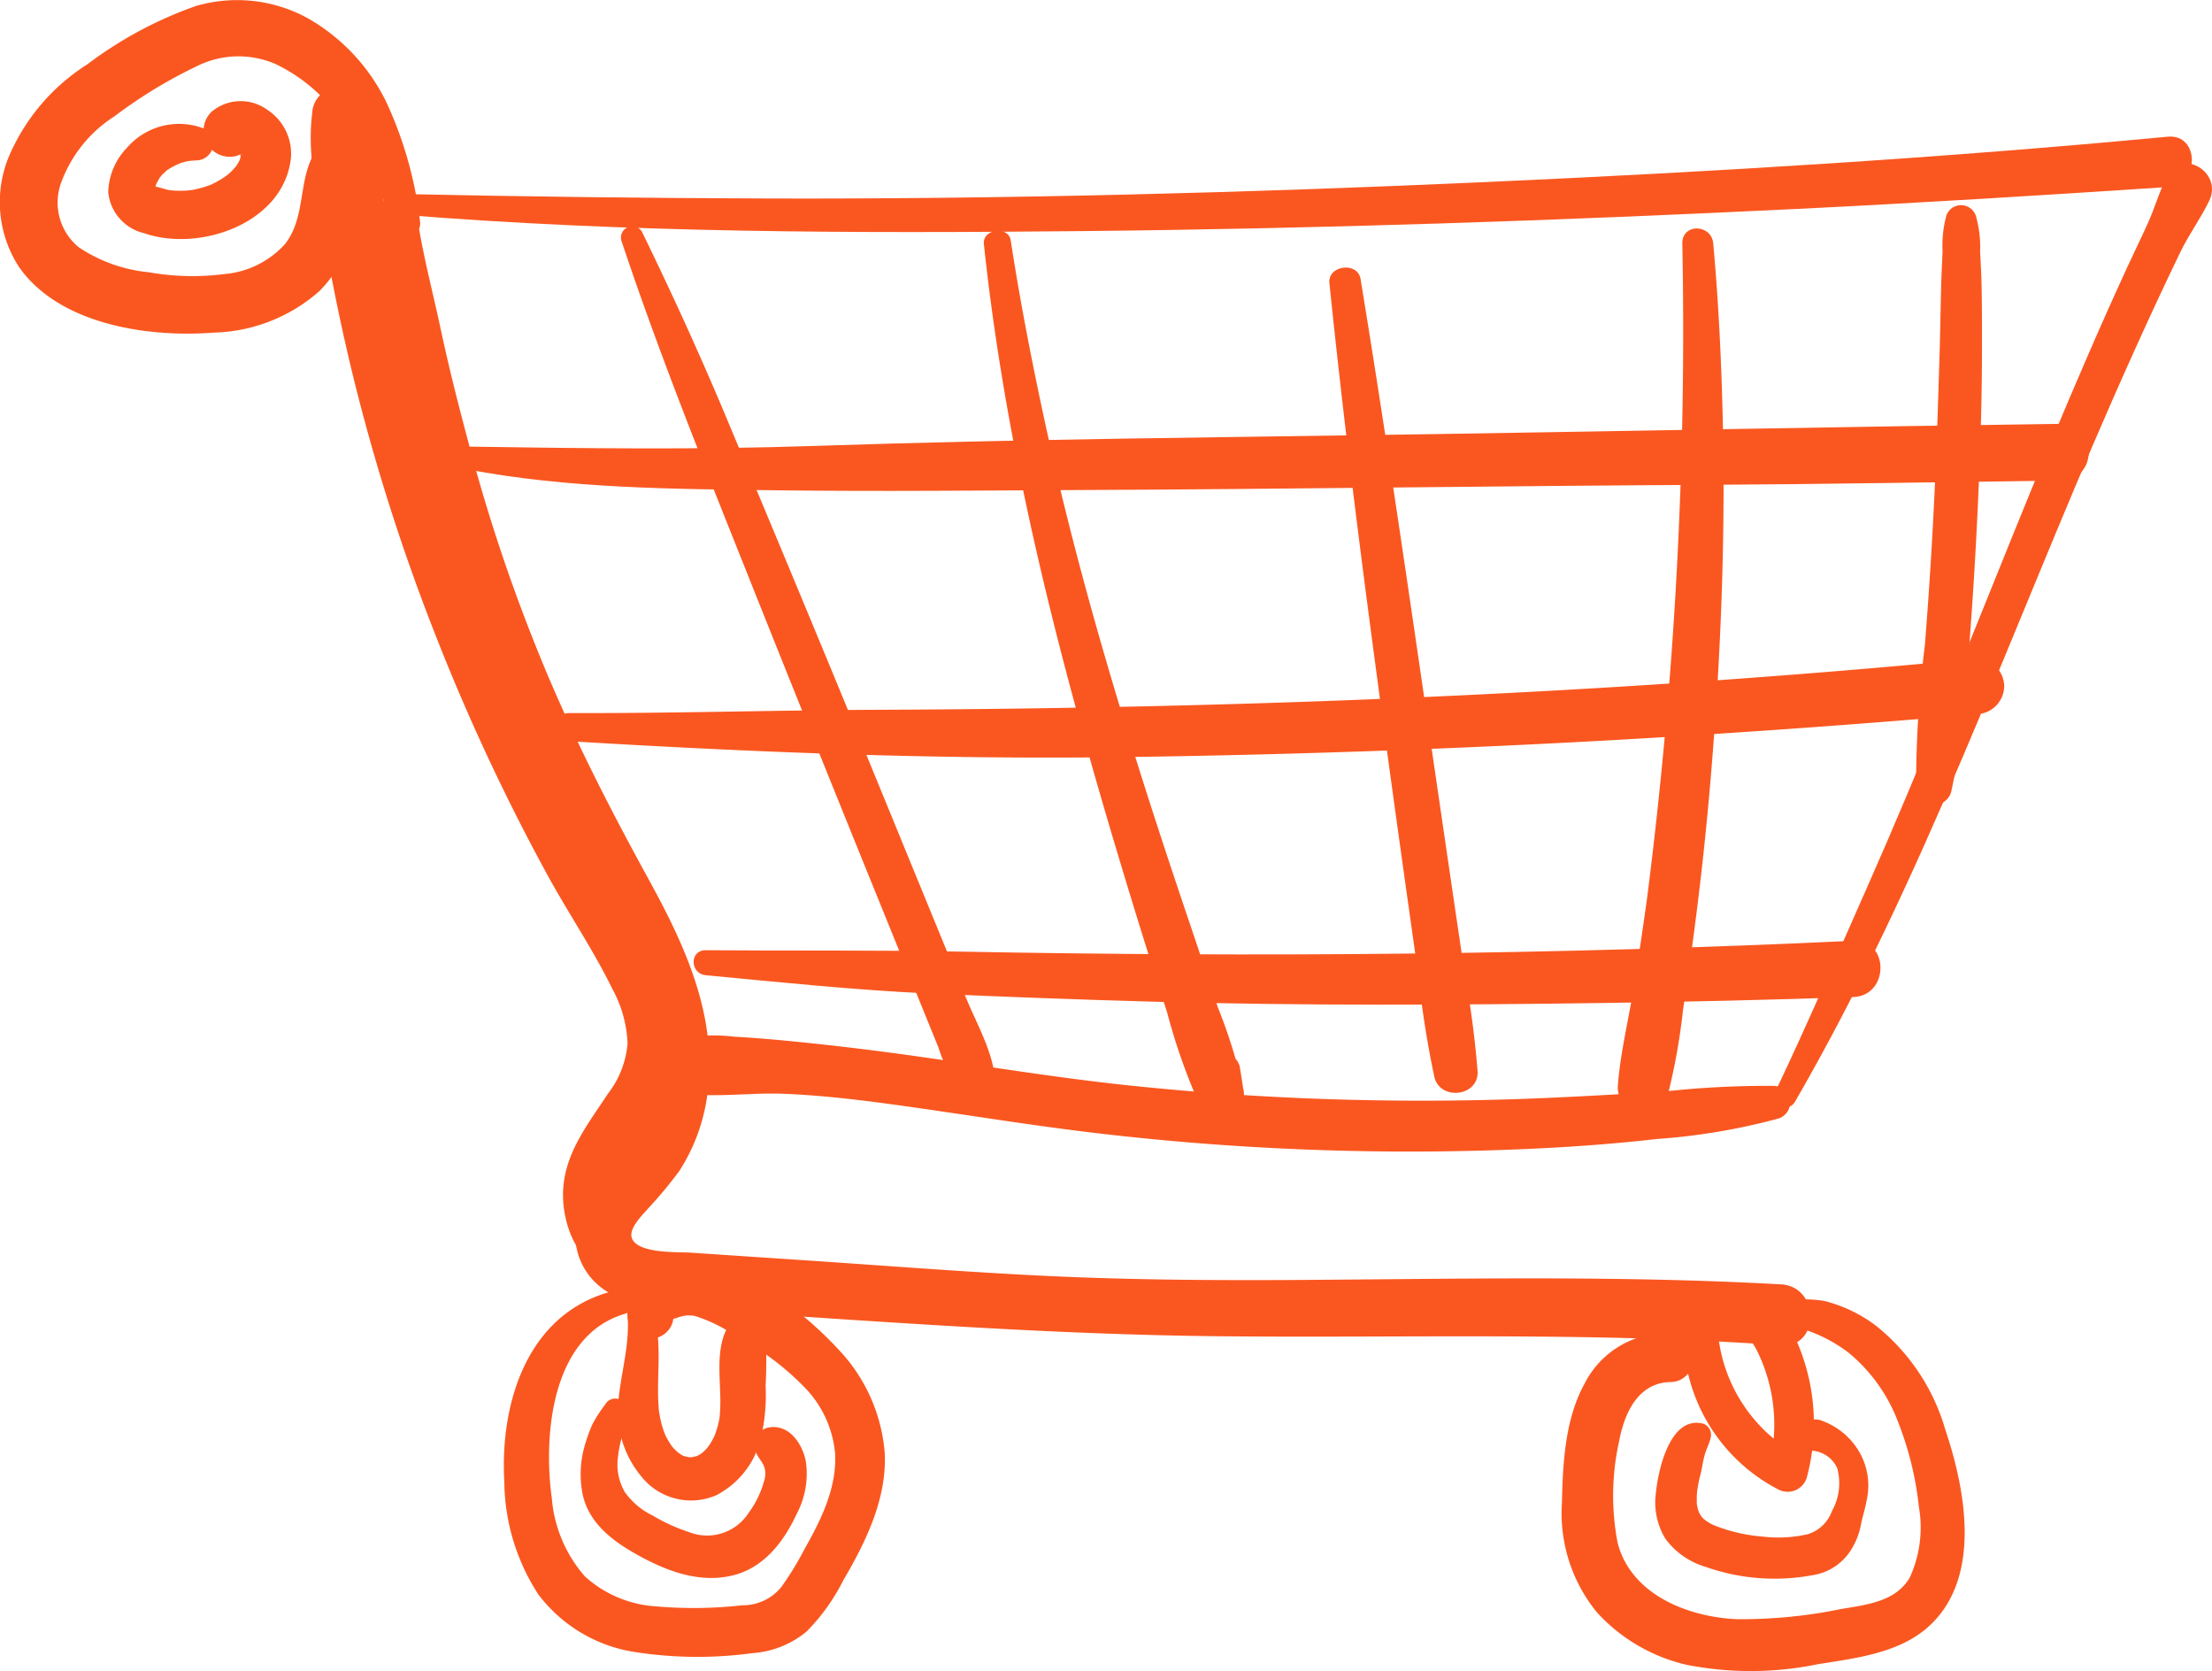 <?xml version="1.0" encoding="UTF-8"?> <svg xmlns="http://www.w3.org/2000/svg" xmlns:xlink="http://www.w3.org/1999/xlink" id="Group_2046" data-name="Group 2046" width="174.481" height="131.775" viewBox="0 0 174.481 131.775"><defs><clipPath id="clip-path"><rect id="Rectangle_1294" data-name="Rectangle 1294" width="174.481" height="131.775" fill="#fa5720"></rect></clipPath></defs><g id="Group_2045" data-name="Group 2045" clip-path="url(#clip-path)"><path id="Path_37524" data-name="Path 37524" d="M31.532,16.919c17.874,1.453,35.834,1.483,53.756,1.305,18.865-.187,37.719-.832,56.561-1.755,9.719-.476,19.43-1.077,29.139-1.721,2.552-.169,2.528-4.207,0-3.968-17.859,1.686-35.781,2.767-53.7,3.573-18.845.848-37.712,1.353-56.577,1.3q-14.586-.044-29.179-.357c-1.058-.023-1.029,1.541,0,1.625" fill="#fa5720"></path><path id="Path_37525" data-name="Path 37525" d="M141.589,86.877c10.174-17.578,16.9-36.807,25.045-55.354q1.747-3.978,3.58-7.918.877-1.878,1.778-3.743c.679-1.4,1.622-2.666,2.283-4.06,1.046-2.208-2.16-4.156-3.319-1.94-.606,1.157-.948,2.421-1.481,3.615s-1.126,2.392-1.679,3.593q-1.619,3.519-3.158,7.074c-1.989,4.584-3.9,9.2-5.779,13.832-3.8,9.363-7.492,18.774-11.592,28.013-2.371,5.343-4.673,10.728-7.189,16.005-.479,1,.939,1.872,1.511.883" fill="#fa5720"></path><path id="Path_37526" data-name="Path 37526" d="M139.92,85.627a73.935,73.935,0,0,0-8.474.427q-4.248.282-8.5.482-8.516.409-17.049.172T88.88,85.574c-5.558-.592-11.068-1.5-16.6-2.284q-4.727-.67-9.479-1.146c-1.611-.16-3.226-.305-4.843-.391a13.873,13.873,0,0,0-4.924.285c-1.86.581-2.122,3.592,0,4.038,2.822.592,5.917.059,8.8.175,2.734.111,5.45.418,8.161.784,5.654.763,11.278,1.72,16.948,2.372A210.531,210.531,0,0,0,121,90.578c3.252-.155,6.489-.394,9.723-.765a49.933,49.933,0,0,0,9.551-1.608,1.319,1.319,0,0,0-.349-2.578" fill="#fa5720"></path><path id="Path_37527" data-name="Path 37527" d="M30.282,16.106c.3,2.981.417,5.98.772,8.957.358,3,.964,5.991,1.6,8.938a125.1,125.1,0,0,0,5.118,17.1,134.619,134.619,0,0,0,7.352,16.4c2.6,4.887,6.1,9.923,6.362,15.637a11.2,11.2,0,0,1-1.628,6.779c-1.379,2.078-3.59,3.564-4.3,6.073a5.256,5.256,0,0,0,3.055,6.231c2.539,1.141,5.576,1,8.3,1.178,13.083.854,26.143,1.838,39.258,1.972,14.771.151,29.565-.362,44.311.721,3.079.227,3.1-4.638,0-4.812-12.769-.718-25.556-.422-38.336-.347-6.392.038-12.782-.007-19.168-.3s-12.749-.8-19.119-1.227l-9.427-.629c-.936-.063-4.335.108-4.618-1.249-.15-.716.822-1.676,1.259-2.179a33.368,33.368,0,0,0,2.52-3.024,14.753,14.753,0,0,0,2.324-7.428c.34-5.622-2.162-10.846-4.8-15.645-2.8-5.1-5.446-10.25-7.739-15.6a136.087,136.087,0,0,1-6.3-18.284c-.84-3.129-1.647-6.266-2.32-9.436-.694-3.265-1.589-6.5-1.984-9.818-.187-1.57-2.664-1.612-2.5,0" fill="#fa5720"></path><path id="Path_37528" data-name="Path 37528" d="M33.131,17.466A30.794,30.794,0,0,0,30.5,8.111a15.3,15.3,0,0,0-6.25-6.689A11.585,11.585,0,0,0,15.444.476a31.579,31.579,0,0,0-8.559,4.6,16.067,16.067,0,0,0-6.22,7.353A9.4,9.4,0,0,0,1.5,21.055c3.2,4.561,10.209,5.578,15.385,5.172A13.062,13.062,0,0,0,25.2,22.952a10.528,10.528,0,0,0,2.645-4.6c.512-1.752.964-3.884.393-5.639a1.962,1.962,0,0,0-3.542-.462c-1.165,2.193-.605,4.922-2.209,6.989a7.3,7.3,0,0,1-4.82,2.375,19.65,19.65,0,0,1-5.914-.144A12.009,12.009,0,0,1,6.215,19.5a4.551,4.551,0,0,1-1.389-5.1,10.449,10.449,0,0,1,4.21-5.232,37.891,37.891,0,0,1,6.573-3.988,7.337,7.337,0,0,1,6.1-.141,13.037,13.037,0,0,1,5.751,5.345,69.963,69.963,0,0,1,3.9,7.834c.475,1.078,1.94.25,1.771-.746" fill="#fa5720"></path><path id="Path_37529" data-name="Path 37529" d="M48.74,101.718c-7.017,1.53-9.325,8.714-8.96,15.123a16.583,16.583,0,0,0,2.671,8.87,11.766,11.766,0,0,0,7.642,4.563,32.132,32.132,0,0,0,9.254.087,7.526,7.526,0,0,0,4.272-1.7,15.964,15.964,0,0,0,2.9-4.044c1.77-3.02,3.443-6.423,3.268-10.02a13.332,13.332,0,0,0-3.605-8.136,29.384,29.384,0,0,0-8.215-6.23c-1.747-.919-3.685-1.621-5.629-.9a4.325,4.325,0,0,0-2.834,4.423,1.846,1.846,0,0,0,1.572,1.781,1.8,1.8,0,0,0,1.989-1.3c.088-.406,0-.166.365-.325a2.491,2.491,0,0,1,1.357-.145,11.771,11.771,0,0,1,3.161,1.533,21.706,21.706,0,0,1,5.405,3.989,8.573,8.573,0,0,1,2.518,5.307c.15,2.691-1.077,5.2-2.369,7.481a25.1,25.1,0,0,1-1.87,3.068,3.906,3.906,0,0,1-3.084,1.442,34.2,34.2,0,0,1-6.838.083,9.181,9.181,0,0,1-5.585-2.371,10.685,10.685,0,0,1-2.6-6.165c-.679-4.963-.03-12.805,5.74-14.522a.985.985,0,0,0-.523-1.9" fill="#fa5720"></path><path id="Path_37530" data-name="Path 37530" d="M139.69,104.569c1.934-.356,4.631.937,6.123,2.1a13,13,0,0,1,3.933,5.534,25.5,25.5,0,0,1,1.613,6.62,9.457,9.457,0,0,1-.711,5.559c-1.1,1.931-3.451,2.161-5.432,2.5a39.009,39.009,0,0,1-8.176.8c-3.864-.157-8.385-1.914-9.445-6.027a19.75,19.75,0,0,1,.116-7.985c.409-2.223,1.495-4.649,4.079-4.688,2.089-.031,2.75-3.485.515-3.805a7.24,7.24,0,0,0-7.328,3.958c-1.526,2.773-1.706,6.255-1.772,9.356a12.357,12.357,0,0,0,2.747,8.639,13.76,13.76,0,0,0,7.061,4.144,26.21,26.21,0,0,0,10.376-.041c3.038-.485,6.525-.874,8.865-3.087,4.085-3.863,2.767-10.721,1.186-15.425a16.236,16.236,0,0,0-5.491-8.2,11.307,11.307,0,0,0-4.068-1.939,10.092,10.092,0,0,0-4.64.368c-1.068.24-.607,1.821.449,1.627" fill="#fa5720"></path><path id="Path_37531" data-name="Path 37531" d="M132.795,105.669a13.851,13.851,0,0,0,7.441,11.764,1.574,1.574,0,0,0,2.284-.929,16.351,16.351,0,0,0,.167-7.8,16.536,16.536,0,0,0-1.29-3.649,14.32,14.32,0,0,0-.9-1.6,5.7,5.7,0,0,0-.656-.909,3.242,3.242,0,0,0-1.148-.638c-1.049-.419-1.771.76-1.634,1.634.174,1.108,1.059,2.022,1.558,3.019a13.164,13.164,0,0,1,.908,9.113l2.285-.93a12.3,12.3,0,0,1-6.279-9.448,1.376,1.376,0,0,0-1.526-1,1.392,1.392,0,0,0-1.206,1.366" fill="#fa5720"></path><path id="Path_37532" data-name="Path 37532" d="M49.483,103.521c.258,2.471-.572,4.888-.739,7.336a8.041,8.041,0,0,0,1.938,5.684,5,5,0,0,0,5.83,1.362,6.87,6.87,0,0,0,3.53-4.6,15.014,15.014,0,0,0,.349-4.035,39.807,39.807,0,0,0,0-4.174,1.514,1.514,0,0,0-2.8-.757c-1.28,1.865-.7,4.484-.779,6.621q-.013.362-.044.72c-.023.267,0,.049.008,0-.017.116-.038.232-.061.347a7.566,7.566,0,0,1-.321,1.113c-.1.277.1-.193-.032.073-.038.08-.076.16-.117.239q-.123.233-.264.455c-.041.064-.295.389-.135.2a4.533,4.533,0,0,1-.471.479c.193-.17-.1.068-.179.114s-.143.079-.215.116c-.24.123.222-.059-.04.011-.082.021-.459.1-.342.09.1-.01-.324,0-.431-.016.325.033-.132-.055-.236-.085-.185-.053.018.013.049.028-.07-.034-.141-.069-.207-.109s-.376-.249-.283-.176c.152.12-.1-.1-.131-.127-.077-.076-.153-.153-.228-.232-.056-.06-.111-.123-.162-.186.024.029.123.169.013.01s-.219-.331-.317-.505c-.084-.151-.163-.305-.235-.462.086.189-.093-.255-.118-.33a7.733,7.733,0,0,1-.273-1.1c-.03-.168-.061-.338-.083-.506.014.108.025.307-.005-.141-.01-.161-.022-.322-.029-.484-.107-2.441.343-4.873-.484-7.239-.346-.991-2.089-.926-1.964.266" fill="#fa5720"></path><path id="Path_37533" data-name="Path 37533" d="M49.006,18.952c2.985,8.955,6.519,17.712,10.019,26.483Q64.236,58.5,69.53,71.526q1.5,3.693,2.993,7.384.749,1.846,1.5,3.692a12.841,12.841,0,0,0,1.827,3.624,1.561,1.561,0,0,0,2.641-1.094c-.174-2.217-1.461-4.42-2.3-6.462q-1.37-3.342-2.741-6.684-2.692-6.568-5.387-13.137C64.5,50.163,60.876,41.5,57.254,32.84c-2.059-4.923-4.291-9.782-6.62-14.574a.894.894,0,0,0-1.628.686" fill="#fa5720"></path><path id="Path_37534" data-name="Path 37534" d="M77.608,19.25c1.931,18.17,6.764,35.839,12.127,53.258.753,2.446,1.535,4.883,2.324,7.317A47.613,47.613,0,0,0,94.7,87.29a1.839,1.839,0,0,0,2.3.754,1.878,1.878,0,0,0,1.068-2.175c-.092-.6-.185-1.2-.286-1.8a1.542,1.542,0,0,0-2.953,0c-.111.6-.215,1.2-.317,1.8h3.556a41.6,41.6,0,0,0-1.994-6.406c-.715-2.123-1.417-4.251-2.135-6.373-1.464-4.322-2.9-8.654-4.264-13.007-2.705-8.6-5.162-17.294-7.1-26.1C81.484,29,80.5,24,79.726,18.963c-.182-1.188-2.247-.923-2.118.287" fill="#fa5720"></path><path id="Path_37535" data-name="Path 37535" d="M104.863,22.319c1.075,10.474,2.392,20.909,3.792,31.343q1.042,7.767,2.132,15.525.553,3.95,1.114,7.9a76.36,76.36,0,0,0,1.246,7.862c.469,1.872,3.5,1.515,3.406-.461a78.574,78.574,0,0,0-1.045-7.882q-.585-3.942-1.163-7.883-1.137-7.76-2.267-15.52c-1.521-10.416-3.053-20.825-4.76-31.212-.226-1.376-2.6-1.072-2.455.332" fill="#fa5720"></path><path id="Path_37536" data-name="Path 37536" d="M132.7,19.193a352.077,352.077,0,0,1-2.786,51.676q-.5,3.615-1.083,7.215c-.407,2.5-1.026,4.987-1.214,7.509-.173,2.338,3.363,2.681,3.99.54a49.316,49.316,0,0,0,1.145-6.466q.5-3.28.927-6.57.851-6.512,1.368-13.058c.687-8.642,1.035-17.336.863-26.005-.1-4.958-.322-9.9-.772-14.841-.14-1.534-2.455-1.6-2.438,0" fill="#fa5720"></path><path id="Path_37537" data-name="Path 37537" d="M36.8,37c8.012,1.534,16.286,1.558,24.416,1.662s16.284.013,24.426-.023c16.326-.071,32.651-.323,48.977-.407,9.329-.048,18.658-.219,27.987-.34,2.873-.037,2.881-4.506,0-4.469-16.494.214-32.984.552-49.477.808-16.314.253-32.64.386-48.948.935-9.061.305-18.079.19-27.14.054-1-.015-1.264,1.584-.241,1.78" fill="#fa5720"></path><path id="Path_37538" data-name="Path 37538" d="M44.862,58.445c14.477.878,28.906,1.448,43.415,1.259q21.707-.281,43.383-1.6,12.132-.742,24.243-1.784a2.245,2.245,0,0,0,2.188-2.187A2.2,2.2,0,0,0,155.9,51.94c-28.819,2.781-57.784,3.917-86.73,4.031-8.1.032-16.208.29-24.311.256a1.11,1.11,0,0,0,0,2.218" fill="#fa5720"></path><path id="Path_37539" data-name="Path 37539" d="M55.656,76.9c5.884.556,11.736,1.171,17.649,1.441q8.826.4,17.659.646c11.771.325,23.554.266,35.327.107q9.949-.133,19.9-.471c2.852-.1,2.853-4.572,0-4.437-23.528,1.115-47.1,1.3-70.643.851-6.633-.126-13.261-.052-19.887-.106-1.288-.01-1.24,1.852,0,1.969" fill="#fa5720"></path><path id="Path_37540" data-name="Path 37540" d="M49.735,97.923c-4.53-2.953,2.164-8.811,3.507-11.595,3.226-6.686-1.879-12.959-5.006-18.577A157.672,157.672,0,0,1,33.371,30.5q-1.387-5.376-2.423-10.836-.532-2.838-.963-5.693a27.4,27.4,0,0,0-1.159-5.613,2.152,2.152,0,0,0-4.2.569c-.45,3.52.514,7.316,1.131,10.793q.912,5.139,2.16,10.212a159.551,159.551,0,0,0,6.411,20.09,165.21,165.21,0,0,0,8.922,19.1c1.634,2.973,3.563,5.812,5.052,8.86a9.762,9.762,0,0,1,1.2,4.284,7.475,7.475,0,0,1-1.554,3.986c-1.722,2.619-3.675,5.015-3.529,8.331.116,2.614,1.574,5.951,4.676,5.725a1.293,1.293,0,0,0,.647-2.388" fill="#fa5720"></path><path id="Path_37541" data-name="Path 37541" d="M134.291,112.251c-2.6-.594-3.512,3.751-3.684,5.549a5.478,5.478,0,0,0,.761,3.542,6.055,6.055,0,0,0,3.175,2.217,16.382,16.382,0,0,0,8.406.658,4.352,4.352,0,0,0,3.193-2.225,5.6,5.6,0,0,0,.631-1.671c.119-.67.345-1.314.462-1.986a5.3,5.3,0,0,0-.7-4.048,5.616,5.616,0,0,0-2.977-2.305c-1.576-.438-2.227,2.143-.665,2.411a2.356,2.356,0,0,1,2.022,1.374,4.469,4.469,0,0,1-.409,3.379,2.96,2.96,0,0,1-1.891,1.831,10.436,10.436,0,0,1-3.562.193,13.057,13.057,0,0,1-3.628-.807,3.3,3.3,0,0,1-1.054-.6,1.664,1.664,0,0,1-.47-.886,1.562,1.562,0,0,1-.058-.5,6.152,6.152,0,0,1,.026-.78,10.652,10.652,0,0,1,.269-1.351c.128-.512.189-1.041.336-1.549.128-.448.359-.864.462-1.319a.936.936,0,0,0-.644-1.134" fill="#fa5720"></path><path id="Path_37542" data-name="Path 37542" d="M47.776,110.7a11.318,11.318,0,0,0-1.058,1.633,13.24,13.24,0,0,0-.635,1.8,8.119,8.119,0,0,0-.134,3.658c.5,2.427,2.574,3.877,4.624,4.98,2.225,1.2,4.738,2.088,7.279,1.446,2.4-.607,3.97-2.634,4.965-4.786a6.764,6.764,0,0,0,.741-4.23c-.295-1.439-1.4-3.007-3.057-2.607a1.38,1.38,0,0,0-.938,1.653c.087.583.52.907.713,1.407a1.686,1.686,0,0,1,.045.94,7.554,7.554,0,0,1-1.262,2.692,3.891,3.891,0,0,1-4.724,1.523,13.87,13.87,0,0,1-2.848-1.3,5.723,5.723,0,0,1-2.2-1.851,4.3,4.3,0,0,1-.555-2.654,9.56,9.56,0,0,1,.34-1.74c.165-.624.167-1.27.3-1.891a.879.879,0,0,0-1.6-.674" fill="#fa5720"></path><path id="Path_37543" data-name="Path 37543" d="M153.514,17.047a9.123,9.123,0,0,0-.287,2.786c-.036.9-.086,1.806-.11,2.709-.051,1.887-.075,3.775-.134,5.663-.116,3.774-.237,7.549-.42,11.32s-.428,7.54-.726,11.3a93.431,93.431,0,0,0-.7,11.278,1.413,1.413,0,0,0,2.762.374,63.136,63.136,0,0,0,1.406-11.161q.445-5.768.711-11.549c.173-3.771.3-7.545.317-11.32.007-1.887.01-3.776-.022-5.663-.015-.986-.071-1.97-.122-2.955a8.9,8.9,0,0,0-.328-2.786,1.23,1.23,0,0,0-2.349,0" fill="#fa5720"></path><path id="Path_37544" data-name="Path 37544" d="M16.166,10.168a5.432,5.432,0,0,0-6.159,1.493,5.232,5.232,0,0,0-1.47,3.492,3.684,3.684,0,0,0,2.834,3.236c4.394,1.526,11.07-.8,11.582-5.981a4.141,4.141,0,0,0-1.874-3.755,3.563,3.563,0,0,0-4.415.182,2.066,2.066,0,0,0,2.01,3.454c.119-.048.267-.077.378-.134.135-.069-.513.142-.1.039.055-.014.122.022.176.007-.237.069-.457-.073-.207-.007.306.082-.375-.223.011.012.069.042.32.17.049.017-.246-.138-.057-.069-.017,0,.089.158.02.073.007-.019l-.081-.11.071.1.063.108c-.034-.086-.067-.172-.1-.258-.014.02.056.149.056.179-.005.191-.007-.139-.007-.147,0,.135,0,.272,0,.406,0,.225,0-.1.014-.124a1.193,1.193,0,0,0-.068.235c-.036.2.025-.044.046-.086-.05.1-.1.2-.154.3a4.911,4.911,0,0,1-.277.425c.025-.035.194-.207.04-.063-.1.1-.191.212-.292.311-.12.119-.247.229-.374.34-.067.059-.294.192,0,0-.068.045-.133.1-.2.141a7.854,7.854,0,0,1-.993.567c-.074.035-.148.069-.223.1.071-.031.349-.128.006-.011-.155.052-.309.108-.466.155a8.744,8.744,0,0,1-1.117.25c.388-.062-.084,0-.225.008-.163.01-.327.014-.49.014-.191,0-.382-.008-.572-.022-.082-.006-.163-.017-.244-.022-.292-.02.439.09-.062-.014-.345-.072-.682-.2-1.024-.265-.195-.039.052.032.088.049-.071-.034-.141-.068-.209-.1s-.133-.079-.2-.12q.236.192.092.052-.108-.116.009.015c.03.065.089.146.125.215.013.026.022.29.019.061,0-.273-.089.222.005-.037.025-.071.037-.152.059-.225.047-.158.174-.369.025-.107.095-.167.182-.336.281-.5.015-.024.15-.225.03-.055-.132.189.133-.149.139-.155.114-.124.248-.228.362-.35s-.038.021-.065.041c.1-.072.2-.14.3-.2a4.641,4.641,0,0,1,.442-.245c.072-.036.566-.247.265-.128a4.35,4.35,0,0,1,.546-.178c.068-.017.138-.03.207-.045.234-.054-.213.018.029-.008.214-.023.428-.044.644-.051a1.362,1.362,0,0,0,1.28-.975,1.329,1.329,0,0,0-.61-1.5" fill="#fa5720"></path></g></svg> 